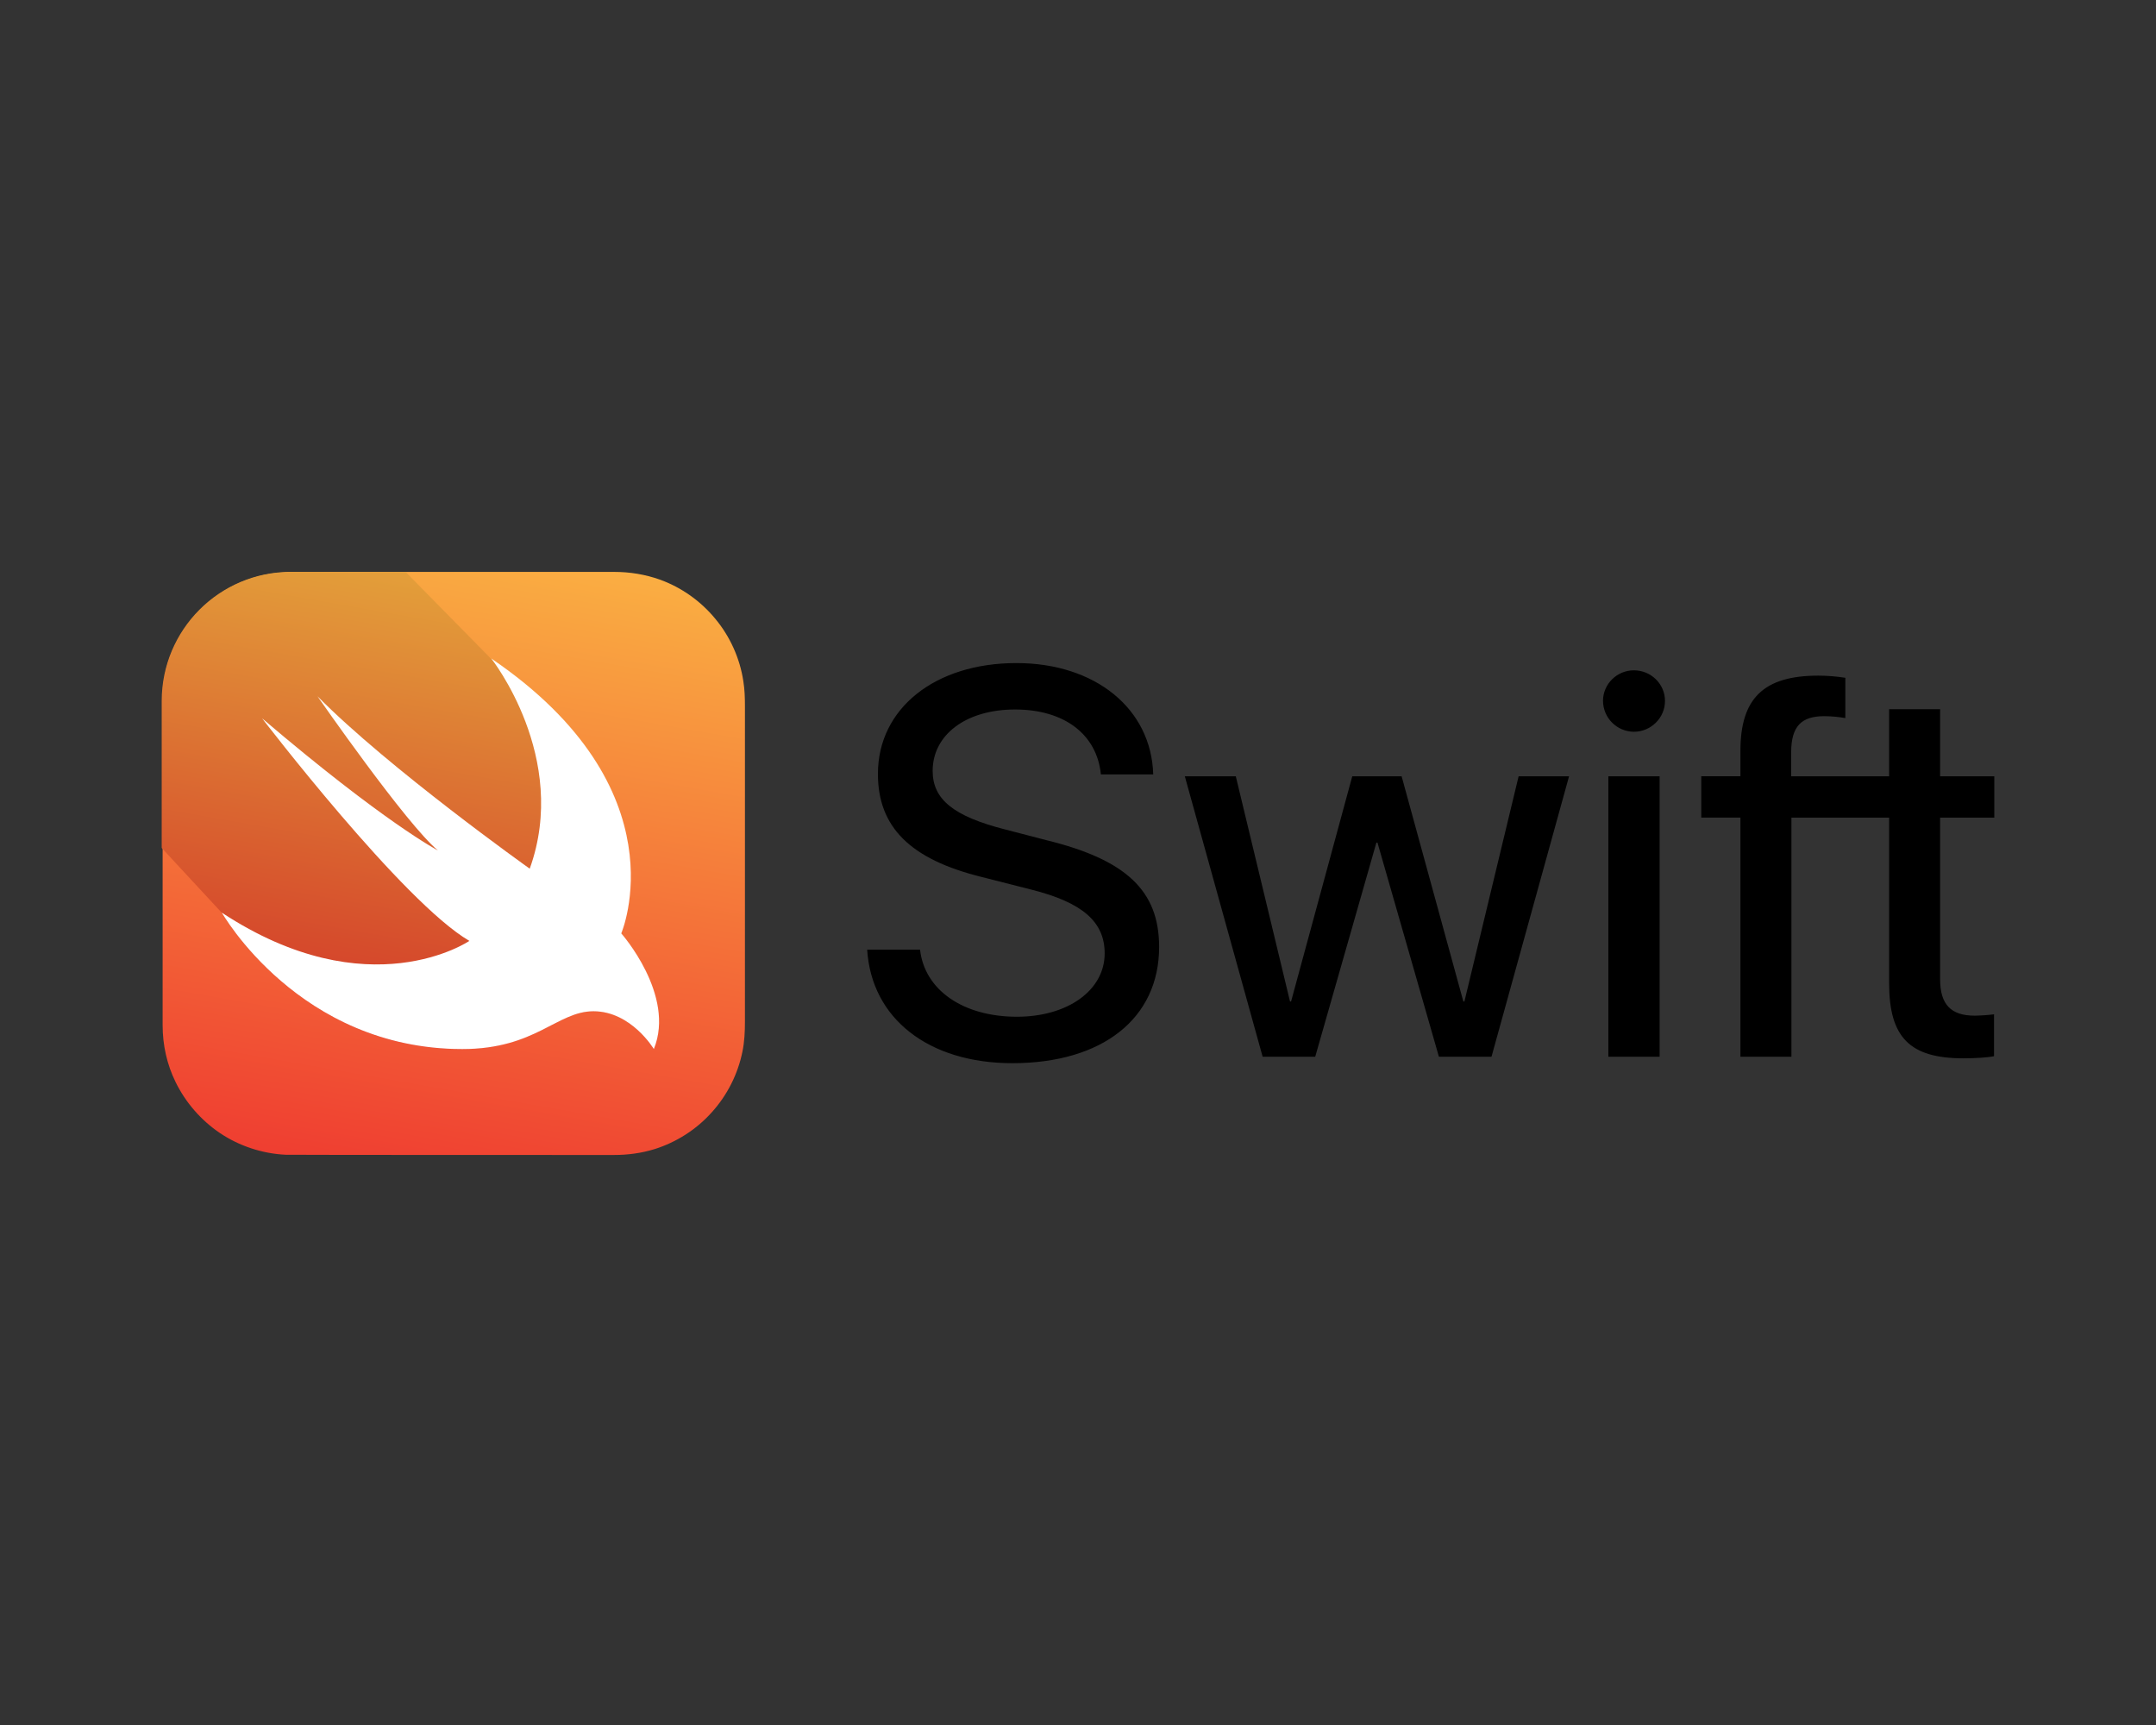 <svg width="200" height="160" viewBox="0 0 200 160" fill="none" xmlns="http://www.w3.org/2000/svg"><rect x="0" y="0" width="200" height="160" fill="#333333" stroke="none"/><path d="M27.021 53.046h29.956c1.458 0 2.873.232 4.246.718 1.986.718 3.781 1.986 5.134 3.634 1.373 1.648 2.282 3.676 2.599 5.788.127.782.148 1.563.148 2.345v29.217c0 .929-.042 1.88-.232 2.789-.422 2.091-1.415 4.056-2.852 5.641-1.415 1.584-3.275 2.768-5.282 3.401-1.225.381-2.493.55-3.781.55-.57 0-30.02 0-30.463-.022-2.155-.105-4.288-.802-6.084-2.007-1.753-1.183-3.19-2.83-4.12-4.732-.803-1.626-1.204-3.443-1.204-5.26V65.066c-.042-1.796.338-3.57 1.12-5.176.908-1.901 2.324-3.57 4.077-4.753 1.796-1.225 3.908-1.944 6.063-2.049.211-.042.444-.042.676-.042z" fill="url(#paint0_linear_354_2652)"/><path d="M60.632 97.283c-.19-.296-.401-.592-.634-.866-.528-.634-1.141-1.183-1.817-1.648-.845-.57-1.838-.929-2.852-.972-.718-.042-1.437.085-2.112.338-.676.232-1.331.57-1.965.908-.739.38-1.479.761-2.26 1.077-.929.38-1.901.676-2.894.887-1.246.232-2.514.317-3.76.296-2.26-.042-4.521-.38-6.676-1.014-1.901-.57-3.718-1.352-5.429-2.345-1.5-.866-2.894-1.859-4.204-2.979-1.077-.93-2.07-1.923-3-2.979-.634-.739-1.246-1.521-1.817-2.324-.232-.317-.444-.655-.634-.993L15 78.65V65.024c0-6.612 5.345-11.978 11.957-11.978h10.668l7.901 8.028c17.83 12.126 12.063 25.499 12.063 25.499s5.07 5.704 3.042 10.711z" fill="url(#paint1_linear_354_2652)"/><path d="M45.568 61.074c17.83 12.126 12.063 25.499 12.063 25.499s5.07 5.725 3.021 10.732c0 0-2.091-3.507-5.598-3.507-3.38 0-5.366 3.507-12.168 3.507-15.147 0-22.309-12.654-22.309-12.654 13.647 8.979 22.964 2.62 22.964 2.62-6.148-3.57-19.224-20.64-19.224-20.64 11.387 9.697 16.309 12.253 16.309 12.253-2.936-2.429-11.175-14.302-11.175-14.302 6.591 6.676 19.689 15.992 19.689 15.992 3.718-10.309-3.57-19.499-3.57-19.499z" fill="#fff"/><path d="M85.348 88.085c.423 3.757 4.008 6.221 8.986 6.221 4.729 0 8.14-2.463 8.14-5.873 0-2.937-2.066-4.729-6.821-5.923l-4.605-1.171c-6.621-1.642-9.608-4.63-9.608-9.557 0-6.074 5.302-10.28 12.844-10.28 7.317 0 12.519 4.231 12.694 10.33h-4.854c-.373-3.735-3.41-6.024-7.965-6.024-4.506 0-7.642 2.315-7.642 5.699 0 2.638 1.942 4.207 6.72 5.427l3.834.996c7.417 1.817 10.454 4.704 10.454 9.906 0 6.622-5.253 10.778-13.616 10.778-7.766 0-13.068-4.132-13.466-10.529h4.904v.001zm53.01 9.931h-4.878l-5.7-19.862h-.099l-5.676 19.862h-4.877l-7.219-26.011h4.729l5.028 20.883h.1l5.675-20.883h4.58l5.725 20.883h.099l5.028-20.883h4.679l-7.194 26.011zm10.343-33.005c0-1.567 1.296-2.837 2.864-2.837 1.593 0 2.887 1.27 2.887 2.837 0 1.568-1.294 2.862-2.887 2.862-.758-.004-1.484-.307-2.019-.843-.536-.536-.839-1.261-.844-2.019h-.001zm.499 6.994h4.754v26.011H149.2V72.004zM185 75.838v-3.834h-5.027v-6.222h-4.731v6.222h-9.086v-2.29c.024-2.315.919-3.286 3.061-3.286.696 0 1.393.075 1.966.175v-3.736c-.832-.13-1.672-.197-2.513-.199-5.079 0-7.22 2.117-7.22 6.97v2.364h-3.633v3.834h3.633V98.014h4.73V75.838h9.063v15.356c0 5.028 1.916 6.969 6.895 6.969 1.07 0 2.29-.074 2.838-.198v-3.883c-.595.073-1.194.115-1.793.125-2.215 0-3.21-1.045-3.21-3.385V75.838H185z" fill="#000"/><defs><linearGradient id="paint0_linear_354_2652" x1="47.173" y1="51.116" x2="36.955" y2="109.064" gradientUnits="userSpaceOnUse"><stop stop-color="#FAAE42"/><stop offset="1" stop-color="#EF3E31"/></linearGradient><linearGradient id="paint1_linear_354_2652" x1="42.593" y1="53.919" x2="35.114" y2="96.331" gradientUnits="userSpaceOnUse"><stop stop-color="#E39F3A"/><stop offset="1" stop-color="#D33929"/></linearGradient></defs></svg>